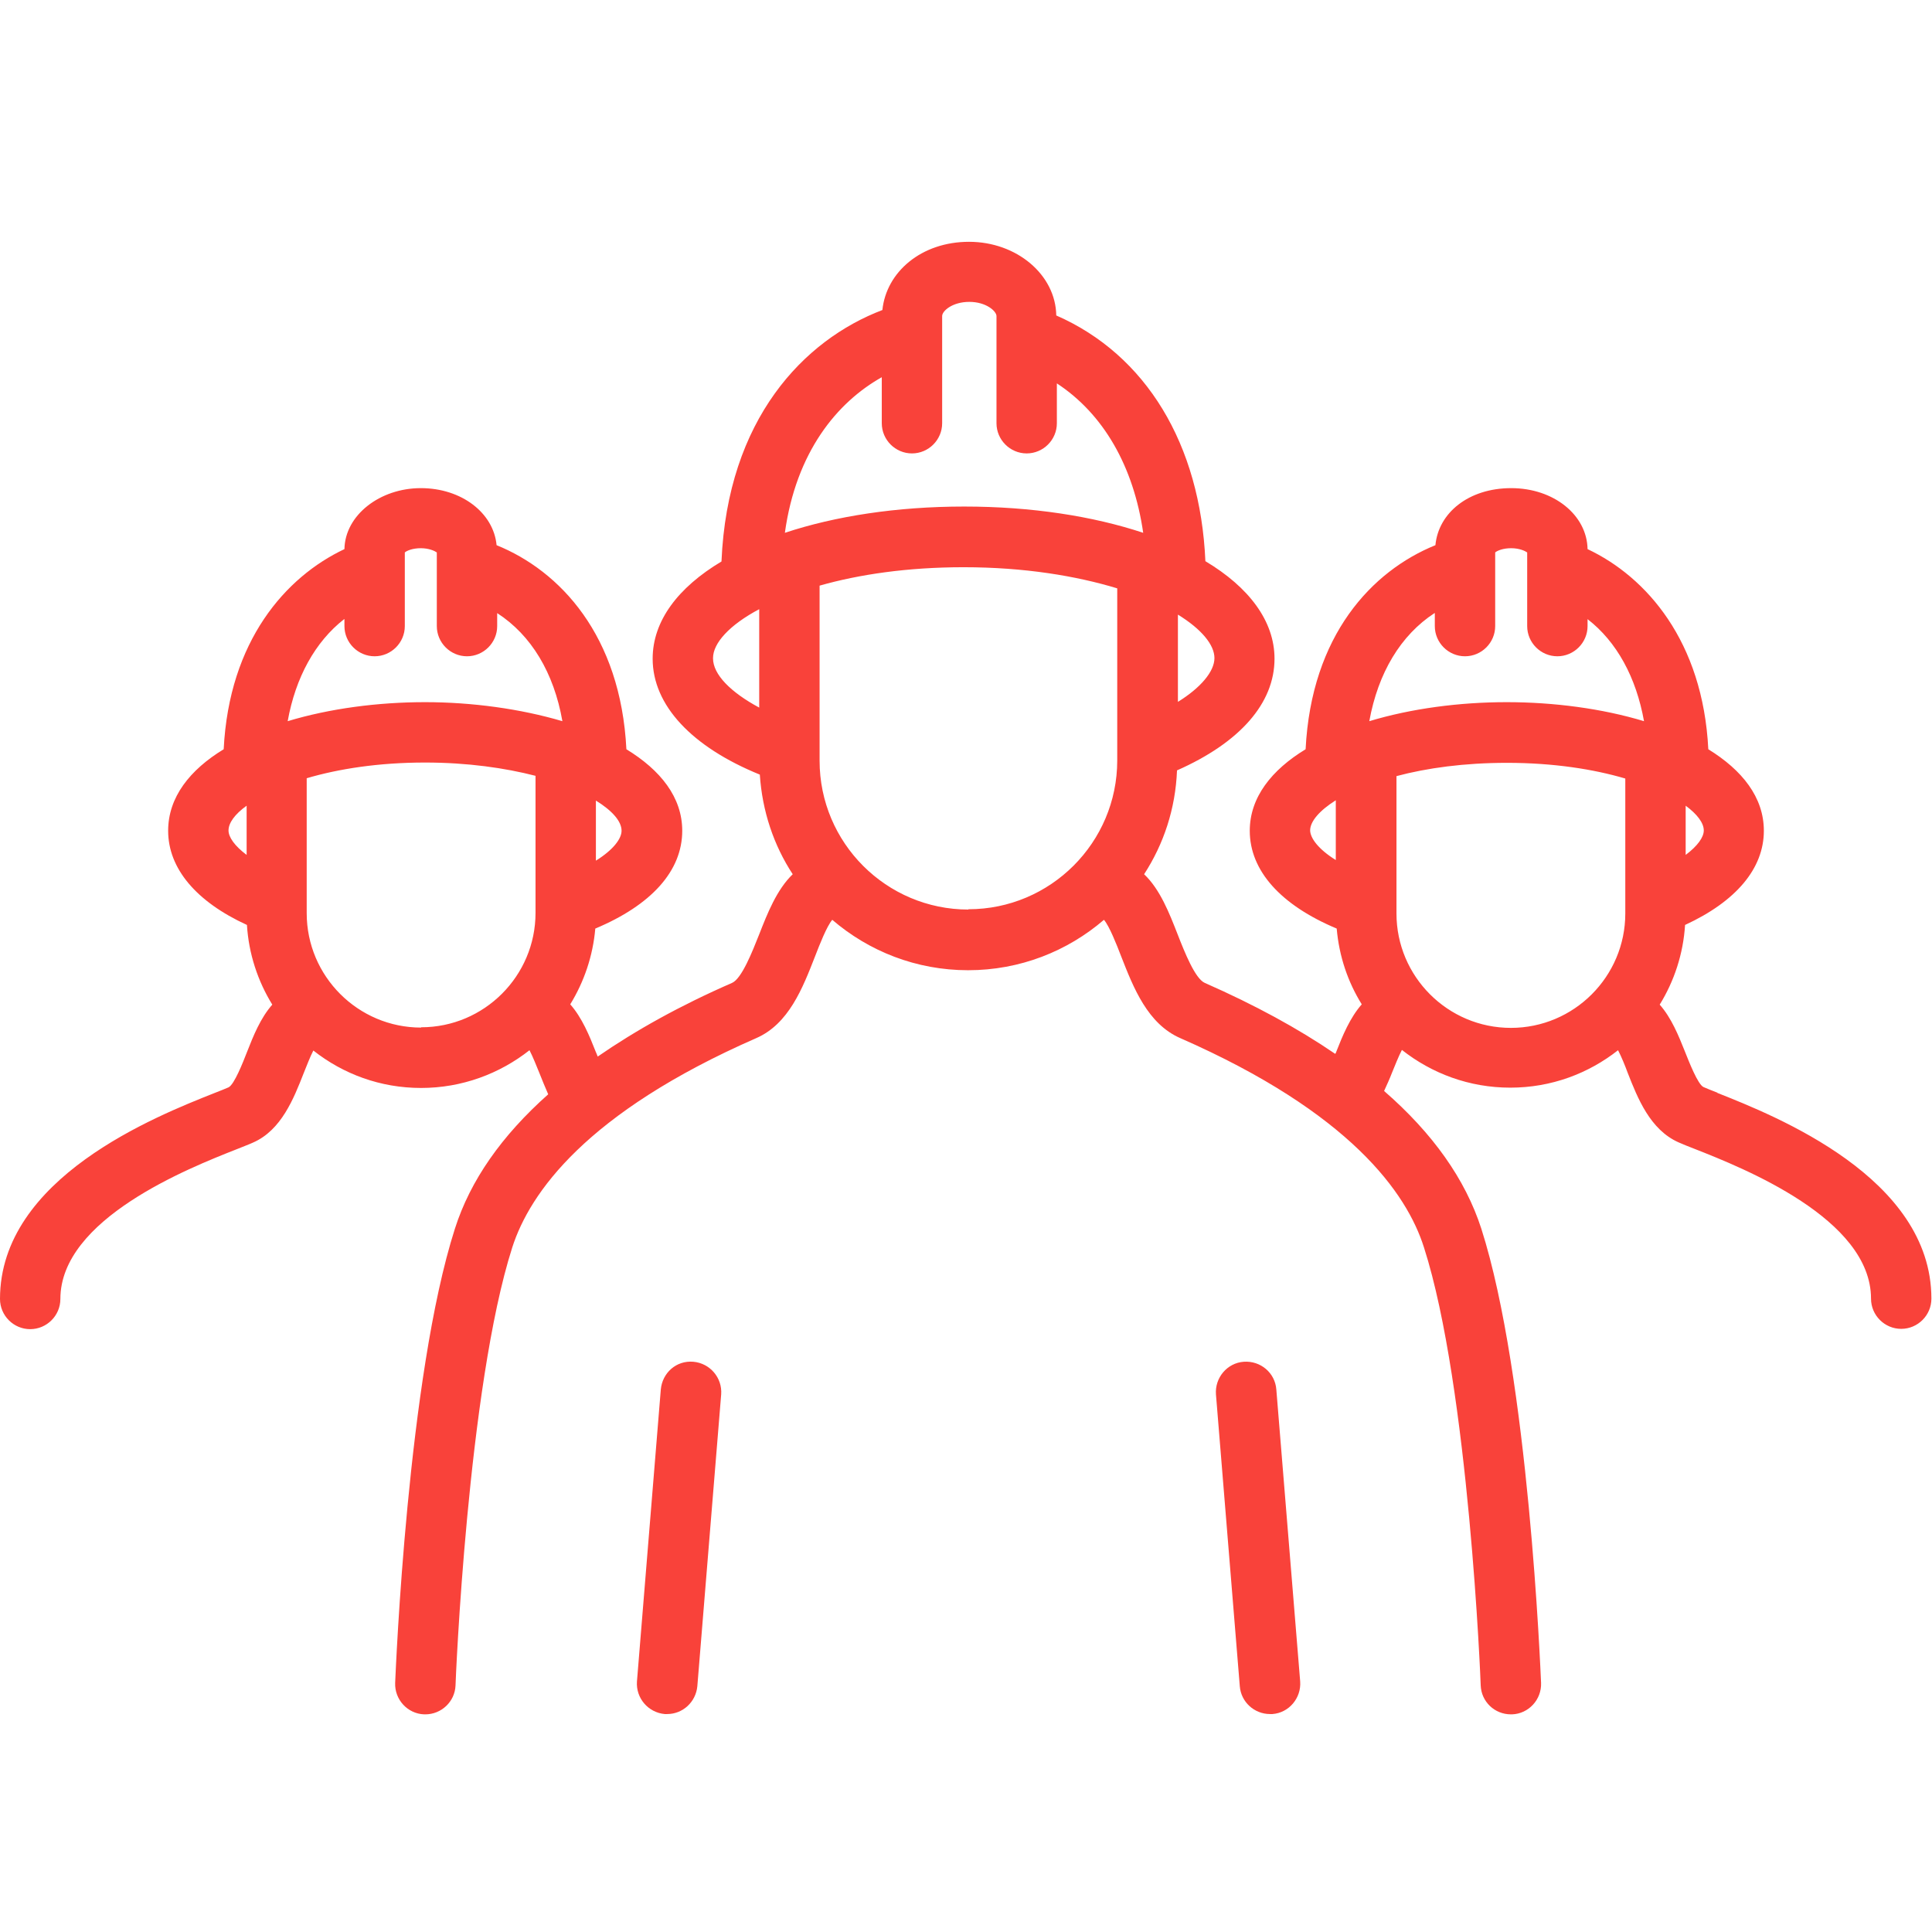 <svg width="64" height="64" viewBox="0 0 64 64" fill="none" xmlns="http://www.w3.org/2000/svg">
<path d="M56.9 36.2C56.7 36.12 56.54 36.06 56.43 36.01C56.24 35.92 55.95 35.17 55.81 34.82C55.61 34.32 55.37 33.72 54.98 33.28C55.46 32.5 55.76 31.6 55.82 30.64C57.51 29.86 58.43 28.77 58.43 27.52C58.43 26.41 57.71 25.51 56.59 24.82C56.41 21.24 54.54 19.11 52.59 18.19C52.57 17.06 51.47 16.17 50.06 16.17C48.65 16.17 47.65 16.99 47.55 18.06C45.45 18.91 43.44 21.04 43.25 24.82C42.13 25.5 41.4 26.41 41.4 27.52C41.4 28.84 42.42 29.98 44.28 30.76C44.36 31.68 44.65 32.53 45.11 33.27C44.72 33.71 44.47 34.32 44.27 34.83C44.26 34.86 44.25 34.89 44.23 34.91C43 34.07 41.57 33.29 39.91 32.56C39.59 32.42 39.24 31.54 39.01 30.95C38.74 30.26 38.43 29.46 37.9 28.96C38.55 27.96 38.94 26.79 38.99 25.52C41.07 24.6 42.22 23.3 42.22 21.82C42.22 20.57 41.37 19.45 39.93 18.59C39.76 14.71 37.96 11.75 34.99 10.45C34.97 9.1 33.68 8.01 32.1 8.01C30.52 8.01 29.36 9.01 29.23 10.27C26.63 11.26 24.1 13.88 23.9 18.6C22.46 19.46 21.62 20.57 21.62 21.82C21.62 23.36 22.91 24.74 25.17 25.66C25.25 26.87 25.63 28 26.26 28.96C25.73 29.47 25.42 30.26 25.15 30.95C24.92 31.53 24.57 32.42 24.25 32.56C22.53 33.31 21.06 34.13 19.8 35C19.78 34.94 19.75 34.88 19.73 34.83C19.53 34.32 19.28 33.71 18.89 33.27C19.35 32.52 19.64 31.67 19.72 30.76C21.58 29.98 22.6 28.85 22.6 27.52C22.6 26.41 21.88 25.51 20.75 24.82C20.56 21.05 18.55 18.91 16.45 18.06C16.35 16.99 15.29 16.17 13.94 16.17C12.59 16.17 11.43 17.06 11.41 18.19C9.46 19.11 7.59 21.23 7.41 24.82C6.29 25.5 5.57 26.41 5.57 27.52C5.57 28.77 6.5 29.87 8.18 30.64C8.24 31.6 8.54 32.5 9.02 33.28C8.63 33.72 8.39 34.32 8.19 34.83C8.05 35.19 7.76 35.93 7.57 36.02C7.46 36.07 7.3 36.13 7.1 36.21C5.16 36.98 0 39.02 0 43.03C0 43.58 0.45 44.03 1 44.03C1.55 44.03 2 43.58 2 43.03C2 40.38 6.24 38.7 7.84 38.07C8.06 37.98 8.25 37.91 8.38 37.85C9.32 37.44 9.73 36.39 10.06 35.55C10.15 35.33 10.27 35.01 10.38 34.8C11.37 35.58 12.6 36.04 13.95 36.04C15.3 36.04 16.55 35.57 17.54 34.79C17.65 35 17.78 35.33 17.87 35.55C17.96 35.78 18.06 36.02 18.16 36.25C16.62 37.62 15.58 39.1 15.07 40.7C13.5 45.6 13.11 55.33 13.09 55.75C13.07 56.3 13.5 56.77 14.05 56.79C14.06 56.79 14.08 56.79 14.09 56.79C14.62 56.79 15.07 56.37 15.09 55.83C15.09 55.73 15.49 45.95 16.97 41.32C17.55 39.52 19.41 36.86 25.05 34.39C26.13 33.92 26.59 32.73 27 31.68C27.15 31.29 27.39 30.68 27.57 30.47C28.78 31.51 30.35 32.14 32.07 32.14C33.79 32.14 35.36 31.51 36.57 30.47C36.75 30.68 36.99 31.29 37.14 31.68C37.55 32.73 38.02 33.92 39.1 34.39C44.73 36.86 46.6 39.52 47.17 41.32C48.66 45.96 49.05 55.74 49.05 55.83C49.07 56.37 49.51 56.79 50.05 56.79C50.06 56.79 50.08 56.79 50.09 56.79C50.64 56.77 51.07 56.3 51.05 55.75C51.03 55.34 50.64 45.6 49.07 40.7C48.54 39.06 47.46 37.54 45.85 36.14C45.94 35.94 46.03 35.75 46.11 35.54C46.2 35.32 46.33 34.99 46.44 34.78C47.43 35.56 48.67 36.03 50.03 36.03C51.39 36.03 52.62 35.56 53.6 34.79C53.71 35 53.84 35.32 53.92 35.54C54.25 36.38 54.66 37.42 55.6 37.84C55.73 37.9 55.91 37.97 56.14 38.06C57.74 38.69 61.98 40.37 61.98 43.02C61.98 43.57 62.43 44.02 62.98 44.02C63.53 44.02 63.98 43.57 63.98 43.02C63.98 39.01 58.82 36.97 56.88 36.2H56.9ZM19.74 28.5V26.52C20.29 26.86 20.59 27.21 20.59 27.52C20.59 27.78 20.32 28.15 19.74 28.51V28.5ZM11.41 20.51V20.74C11.41 21.29 11.86 21.74 12.41 21.74C12.96 21.74 13.41 21.29 13.41 20.74V18.3C13.48 18.24 13.67 18.16 13.94 18.16C14.21 18.16 14.4 18.25 14.47 18.3V20.74C14.47 21.29 14.92 21.74 15.47 21.74C16.02 21.74 16.47 21.29 16.47 20.74V20.31C17.6 21.04 18.35 22.29 18.63 23.89C17.24 23.48 15.64 23.26 14.08 23.26C12.52 23.26 10.92 23.47 9.53 23.89C9.79 22.44 10.44 21.26 11.4 20.51H11.41ZM7.57 27.51C7.57 27.26 7.78 26.97 8.17 26.69V28.32C7.77 28.02 7.57 27.73 7.57 27.51ZM13.95 34.04C11.86 34.04 10.16 32.34 10.16 30.25V25.78C11.21 25.47 12.54 25.26 14.08 25.26C15.49 25.26 16.73 25.44 17.74 25.7V30.24C17.74 32.33 16.04 34.03 13.95 34.03V34.04ZM39.02 23.25V20.36C39.8 20.84 40.23 21.36 40.23 21.8C40.23 22.24 39.78 22.78 39.02 23.25ZM29.21 12.49V14.02C29.21 14.57 29.66 15.02 30.21 15.02C30.76 15.02 31.21 14.57 31.21 14.02V10.47C31.21 10.3 31.55 10 32.11 10C32.67 10 33.01 10.31 33.01 10.47V14.02C33.01 14.57 33.46 15.02 34.01 15.02C34.56 15.02 35.01 14.57 35.01 14.02V12.7C36.55 13.71 37.55 15.44 37.87 17.65C36.21 17.1 34.18 16.78 31.94 16.78C29.7 16.78 27.66 17.1 26 17.65C26.37 14.98 27.72 13.33 29.22 12.49H29.21ZM23.62 21.8C23.62 21.3 24.17 20.7 25.15 20.18V23.44C24.2 22.93 23.62 22.34 23.62 21.81V21.8ZM32.08 30.13C29.36 30.13 27.15 27.92 27.15 25.2V19.4C28.45 19.03 30.06 18.79 31.92 18.79C33.94 18.79 35.66 19.08 37.01 19.49V25.19C37.01 27.91 34.8 30.12 32.08 30.12V30.13ZM55.84 28.32V26.69C56.22 26.97 56.44 27.26 56.44 27.51C56.44 27.73 56.24 28.02 55.84 28.32ZM47.53 20.31V20.74C47.53 21.29 47.98 21.74 48.53 21.74C49.08 21.74 49.53 21.29 49.53 20.74V18.3C49.6 18.24 49.79 18.16 50.06 18.16C50.33 18.16 50.52 18.25 50.59 18.3V20.74C50.59 21.29 51.04 21.74 51.59 21.74C52.14 21.74 52.59 21.29 52.59 20.74V20.51C53.56 21.26 54.2 22.44 54.46 23.89C53.07 23.47 51.47 23.26 49.91 23.26C48.35 23.26 46.75 23.47 45.36 23.89C45.65 22.29 46.4 21.04 47.52 20.31H47.53ZM43.4 27.51C43.4 27.21 43.71 26.85 44.25 26.51V28.49C43.67 28.13 43.4 27.76 43.4 27.5V27.51ZM46.26 30.25V25.71C47.27 25.44 48.51 25.27 49.92 25.27C51.46 25.27 52.79 25.48 53.84 25.79V30.26C53.84 32.35 52.14 34.05 50.05 34.05C47.96 34.05 46.26 32.35 46.26 30.26V30.25Z" fill="#F9423A"/>
<path d="M22.97 45.11C22.4 45.06 21.94 45.48 21.89 46.03L21.1 55.7C21.06 56.25 21.47 56.73 22.02 56.78C22.05 56.78 22.08 56.78 22.1 56.78C22.62 56.78 23.05 56.38 23.1 55.86L23.89 46.19C23.93 45.64 23.52 45.16 22.97 45.11Z" fill="#F9423A"/>
<path d="M41.2 45.11C40.65 45.15 40.24 45.64 40.28 46.19L41.07 55.86C41.11 56.38 41.55 56.78 42.07 56.78C42.1 56.78 42.12 56.78 42.15 56.78C42.7 56.74 43.11 56.25 43.07 55.7L42.28 46.03C42.24 45.48 41.76 45.07 41.2 45.11Z" fill="#F9423A"/>
</svg>
